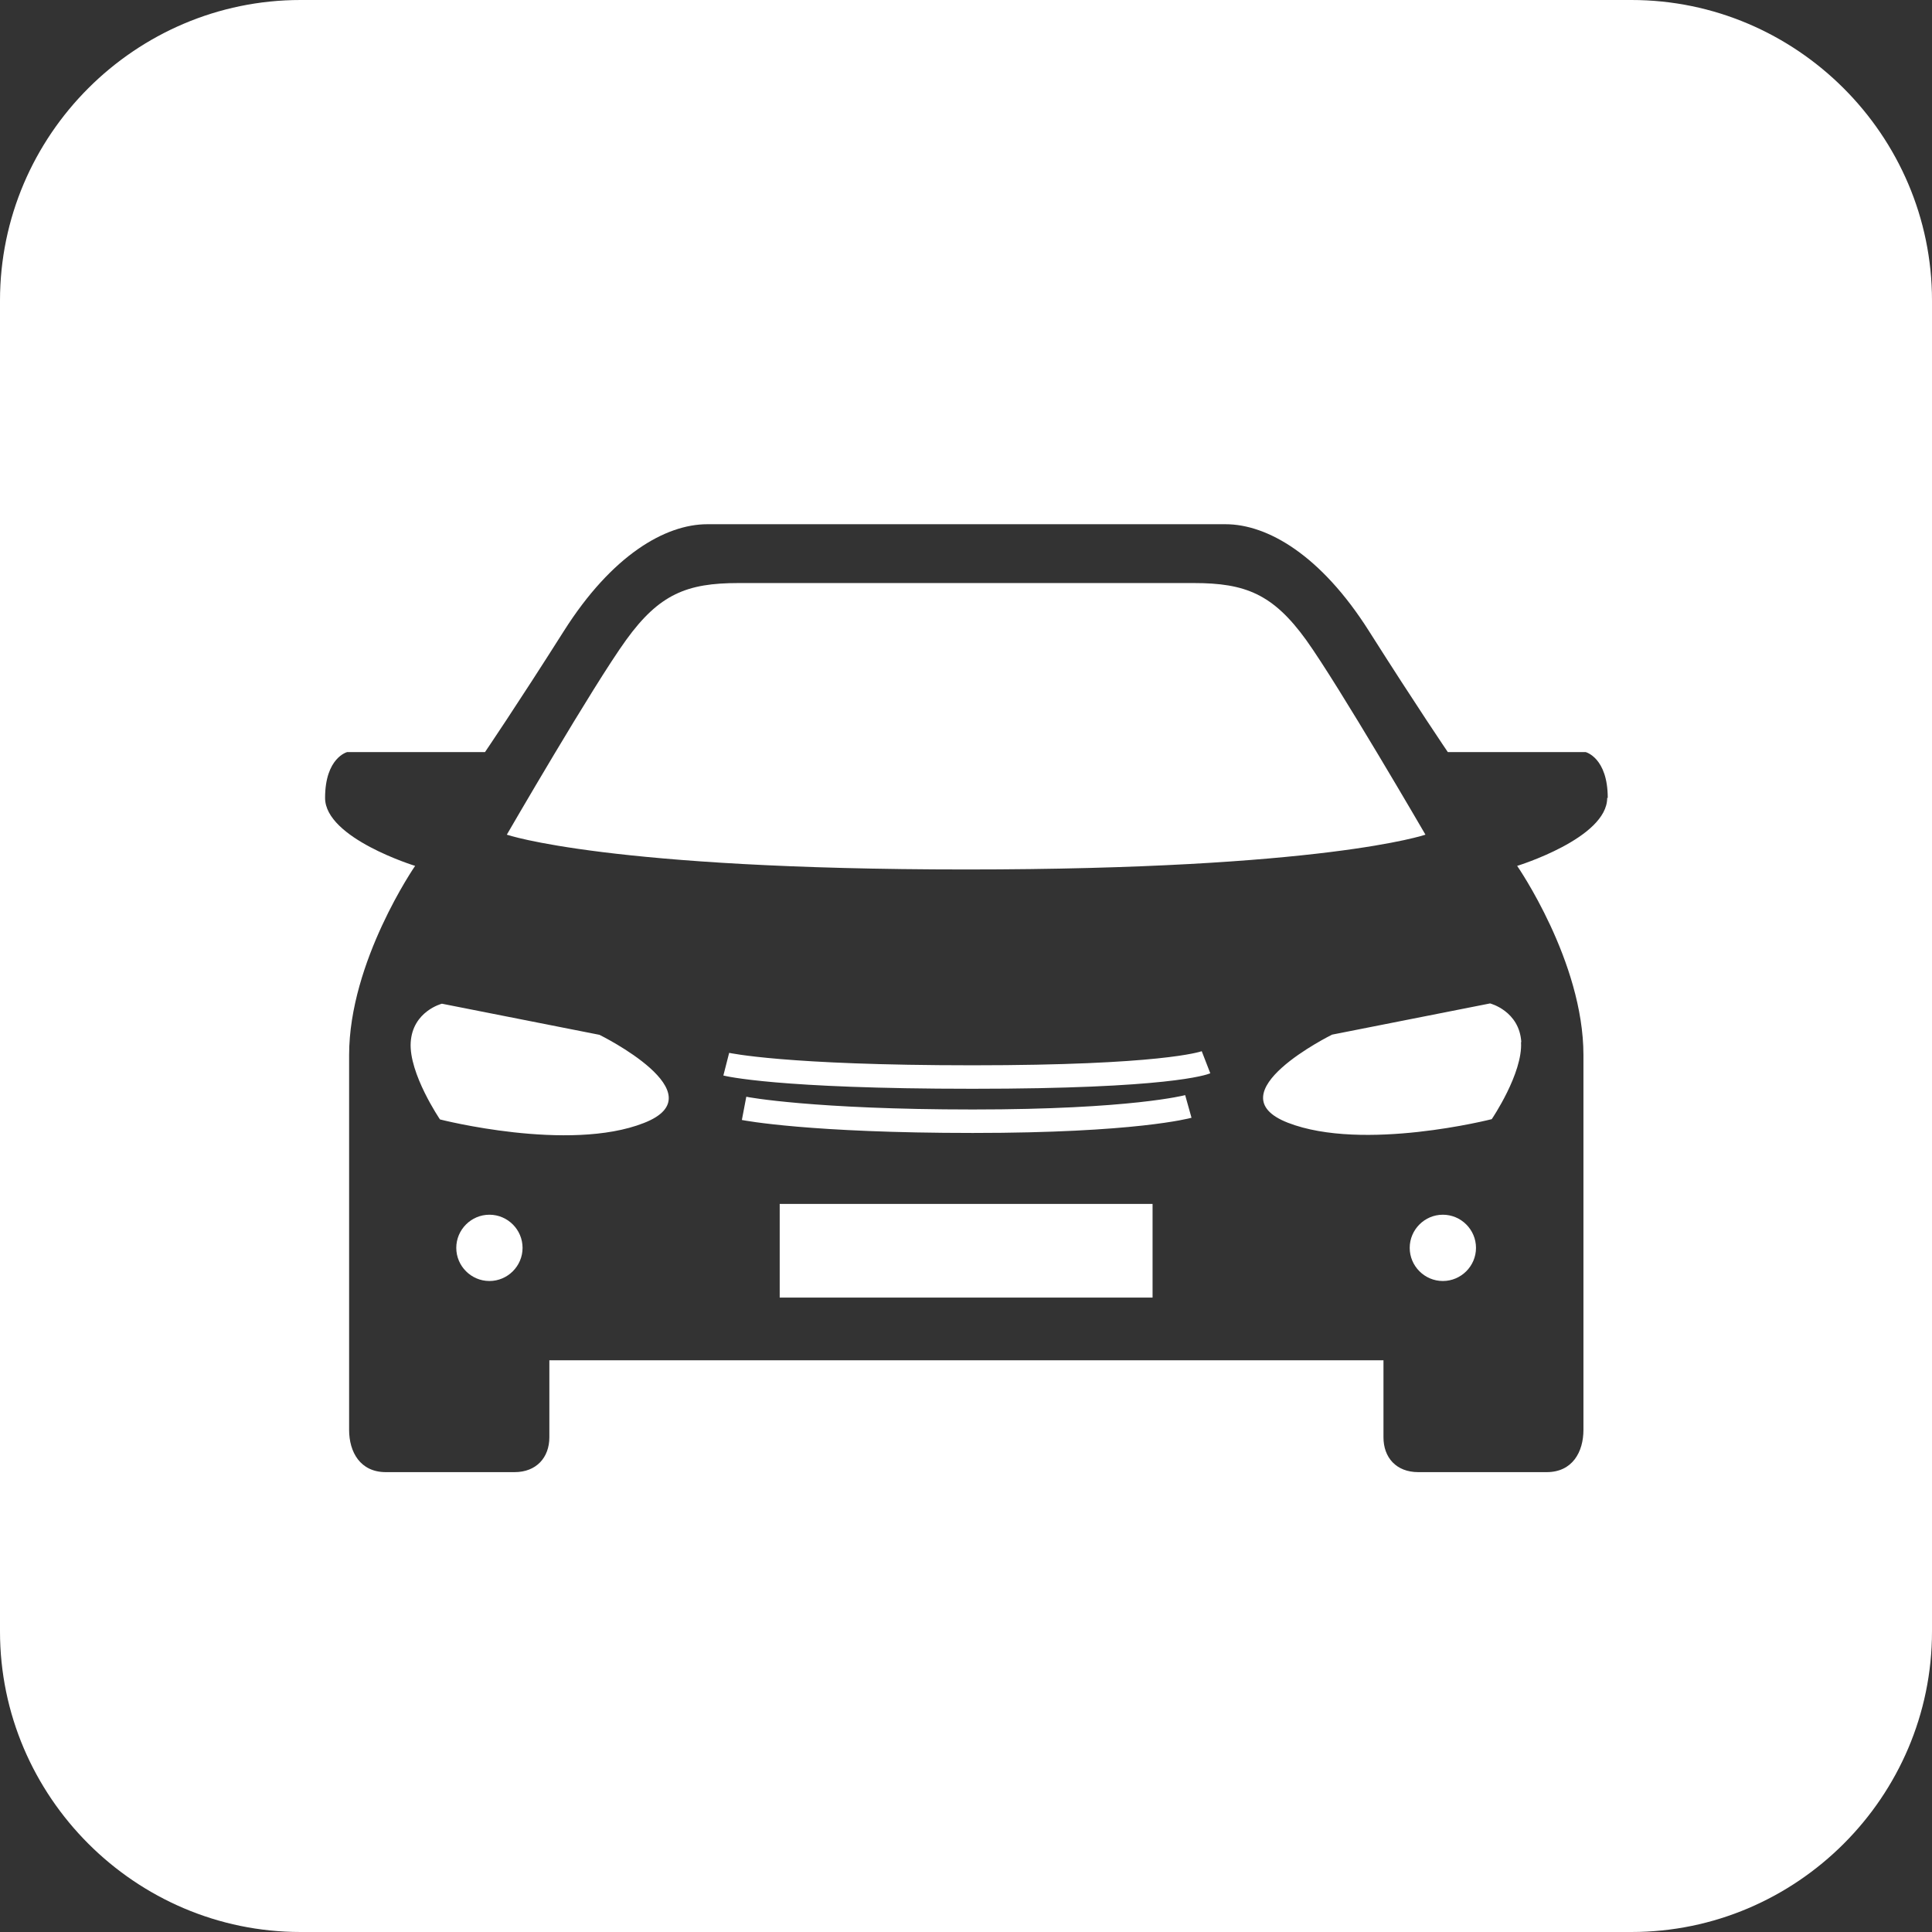 <?xml version="1.0" encoding="UTF-8"?>
<svg id="Ebene_1" data-name="Ebene 1" xmlns="http://www.w3.org/2000/svg" viewBox="0 0 69.95 69.95">
  <rect x="0" y="0" width="69.95" height="69.95" fill="#333333" stroke="none"/>
  <defs>
    <style>
      .cls-1 {
        fill: #fff;
      }
    </style>
  </defs>
  <path class="cls-1" d="M51.04,45.18c0,.66.54,1.2,1.2,1.2s1.2-.54,1.2-1.2-.54-1.2-1.2-1.2-1.2.54-1.2,1.2M41.73,43.59h-13.5v3.39h13.5v-3.39ZM27.02,39.71l-.16.84c.1.02,2.46.47,8.36.47s7.84-.53,7.92-.55l-.23-.82s-1.94.52-7.69.52-8.17-.45-8.19-.46M26.4,38.12l-.21.82c.08.02,1.93.48,9.02.48s8.46-.5,8.61-.56l-.31-.8c-.06.02-1.48.51-8.3.51s-8.79-.45-8.81-.45M16.52,45.18c0,.66.54,1.2,1.2,1.2s1.2-.54,1.2-1.2-.54-1.2-1.2-1.2-1.2.54-1.2,1.2M21.72,37.47l-5.72-1.13s-1.06.27-1.13,1.4c-.07,1.13,1.06,2.79,1.06,2.79,0,0,4.66,1.2,7.38.13,2.73-1.06-1.6-3.19-1.6-3.19M34.98,31.48c12.97,0,16.63-1.26,16.63-1.26,0,0-3.13-5.39-4.32-7.05-1.2-1.66-2.2-2.06-4.06-2.06h-16.5c-1.86,0-2.86.4-4.06,2.06-1.2,1.66-4.32,7.05-4.32,7.05,0,0,3.66,1.26,16.63,1.26M55.08,37.73c-.07-1.13-1.13-1.4-1.13-1.4l-5.72,1.13s-4.32,2.13-1.6,3.19c2.73,1.06,7.38-.13,7.38-.13,0,0,1.13-1.66,1.06-2.79M58.19,28.89c0,1.46-3.26,2.46-3.26,2.46,0,0,2.4,3.46,2.4,6.85v13.57c0,.8-.4,1.53-1.33,1.53h-4.65c-.8,0-1.26-.53-1.26-1.26v-2.79h-30.2v2.79c0,.73-.47,1.26-1.26,1.26h-4.66c-.93,0-1.33-.73-1.33-1.53v-13.57c0-3.39,2.39-6.85,2.39-6.85,0,0-3.26-1-3.26-2.46s.8-1.66.8-1.66h4.99s1.13-1.66,2.86-4.39c1.73-2.73,3.66-3.86,5.19-3.86h18.76c1.53,0,3.46,1.13,5.19,3.86,1.73,2.73,2.86,4.39,2.86,4.39h4.99s.8.2.8,1.66M69.95,59.07V10.88c0-5.98-4.9-10.88-10.88-10.88H10.88C4.9,0,0,4.89,0,10.88v48.19c0,5.98,4.9,10.88,10.88,10.88h48.19c5.98,0,10.88-4.89,10.88-10.88"/>
</svg>
